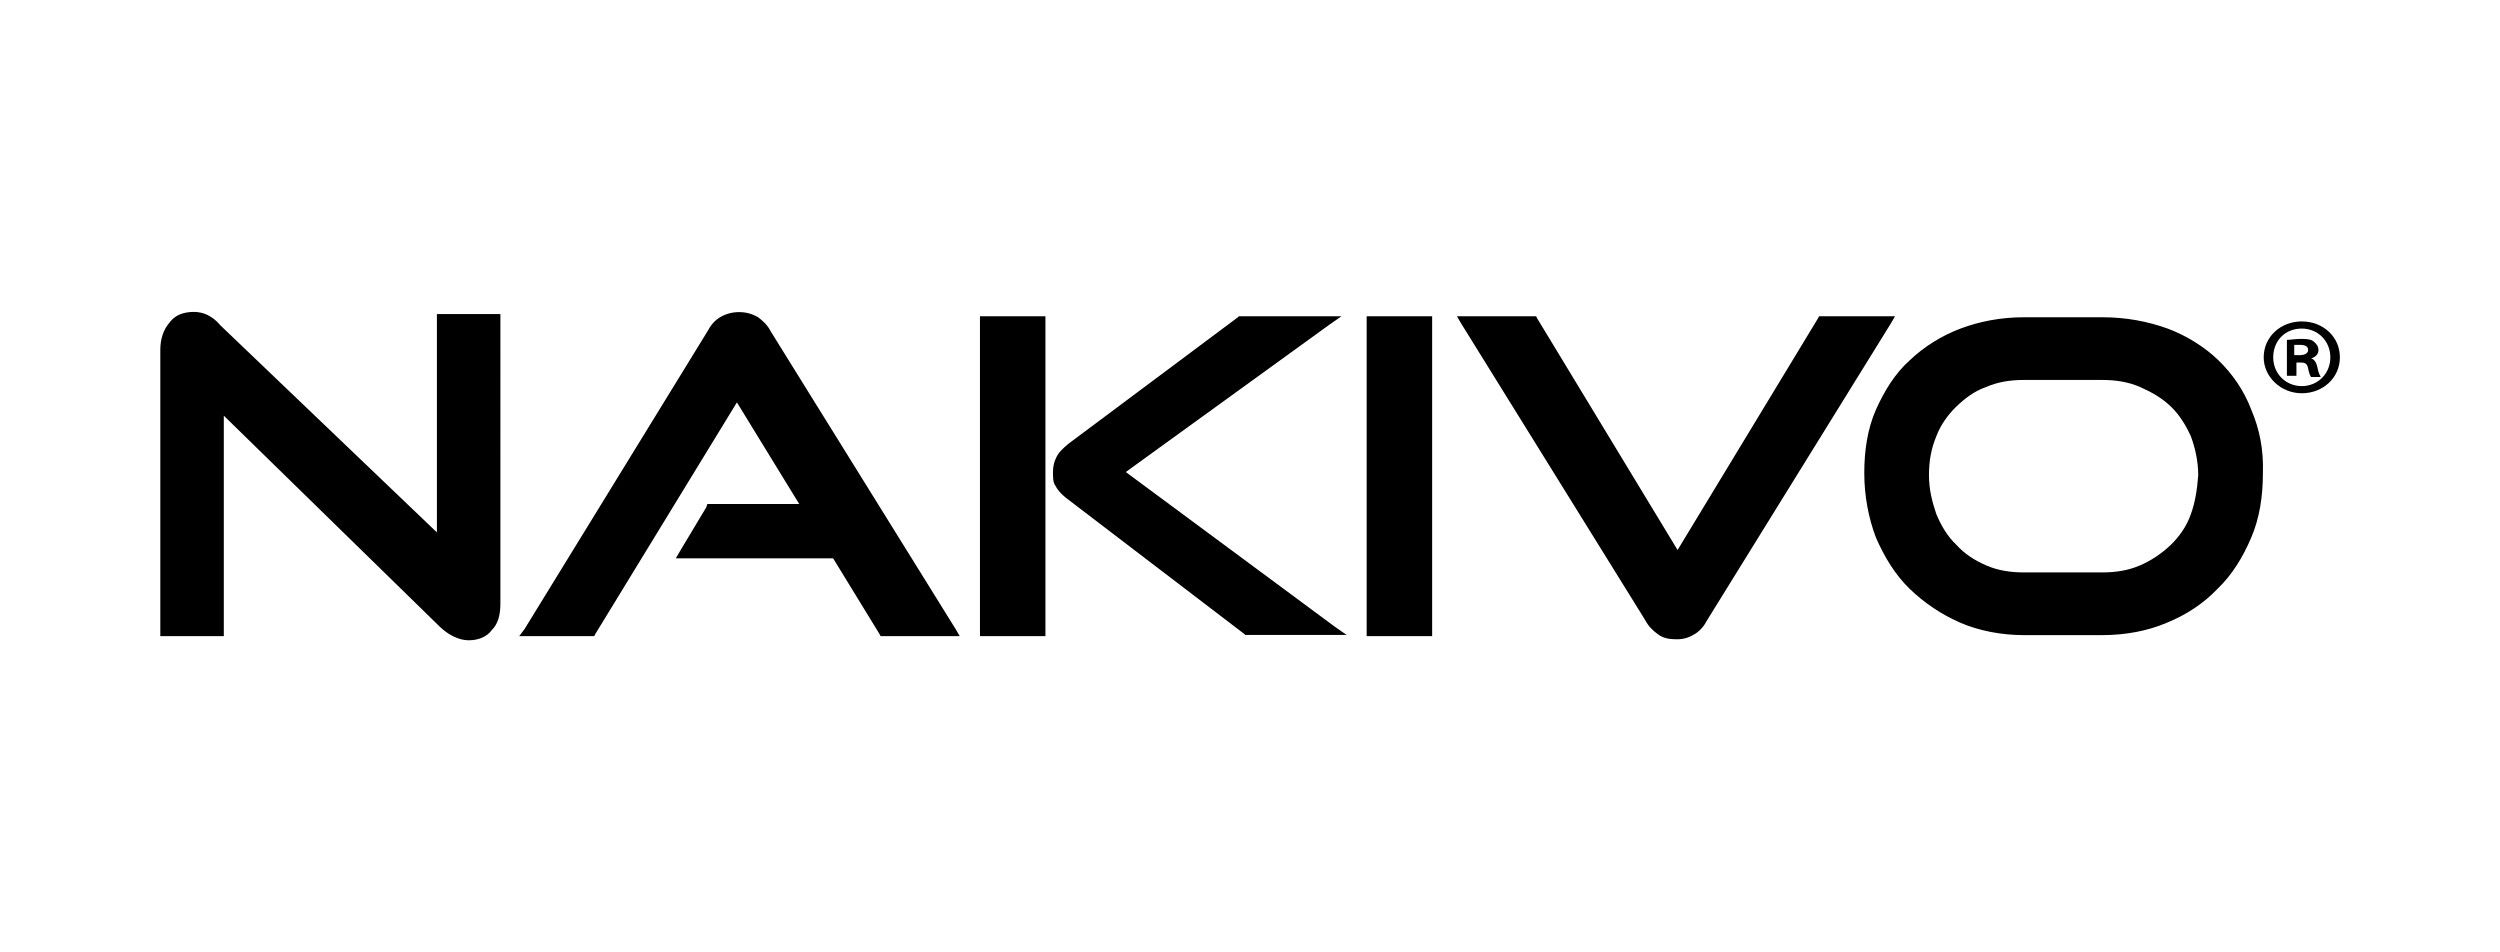 <?xml version="1.0" encoding="UTF-8"?> <svg xmlns="http://www.w3.org/2000/svg" xmlns:xlink="http://www.w3.org/1999/xlink" version="1.1" id="Слой_1" x="0px" y="0px" viewBox="0 0 1260 480" style="enable-background:new 0 0 1260 480;" xml:space="preserve"> <g> <path d="M493.9,320.6h33V159.4h-33L493.9,320.6L493.9,320.6z M388.5,167.1c-1.6-3.1-3.7-5.2-6.4-7.2c-2.7-1.6-5.9-2.6-9.6-2.6 s-6.9,1-9.6,2.6s-4.8,4.1-6.4,7.2L264.4,317l-2.7,3.6h37.8l0.5-1l71.4-116.8l31.4,51.2h-46.3l-0.5,1.6l-13.3,22.2l-2.1,3.6h79.3 l23.4,38.2l0.5,1h39.9l-2.1-3.6L388.5,167.1z M567.4,237.9l102.8-74.4l5.9-4.1h-51.7l-0.5,0.5l-85.2,63.6c-3.2,2.6-5.3,4.7-6.4,7.2 c-1.1,2.1-1.6,4.7-1.6,7.2s0,5.2,1.1,6.7c1.1,2.1,2.7,4.1,5.3,6.2l90,68.7l0.5,0.5h51.1l-5.9-4.1L567.4,237.9z M220.8,268.9 L111.1,164c-2.1-2.6-4.3-4.1-6.4-5.2s-4.8-1.6-6.9-1.6c-5.3,0-9.6,1.6-12.2,5.2c-3.2,3.6-4.8,8.3-4.8,14v144.2h32V209.5l109,106.5 c4.3,4.1,9.6,6.7,14.4,6.7c4.8,0,9.1-1.6,11.7-5.2c3.2-3.1,4.3-7.8,4.3-13.4V158.3h-32v110.6H220.8z M1134.6,206.4 c-3.7-9.8-9.6-18.1-16.5-24.8s-16-12.4-25.6-16c-10.1-3.6-20.8-5.7-33-5.7h-39.4c-11.7,0-22.4,2.1-32,5.7 c-9.6,3.6-18.6,9.3-25.6,16c-7.5,6.7-12.8,15.5-17,24.8c-4.3,9.8-5.9,20.7-5.9,32c0,11.4,2.1,22.7,5.9,32.6 c4.3,9.8,9.6,18.6,17,25.8c7.5,7.2,16,12.9,25.6,17.1c9.6,4.1,20.8,6.2,32,6.2h39.4c11.7,0,22.9-2.1,32.5-6.2 c10.1-4.1,18.6-9.8,25.6-17.1c7.5-7.2,12.8-16,17-25.8s5.9-20.7,5.9-32.6C1140.9,226.6,1138.8,216.2,1134.6,206.4z M1104.2,259.1 c-2.1,6.2-5.9,11.4-10.1,15.5c-4.3,4.1-9.6,7.8-15.4,10.3c-5.9,2.6-12.3,3.6-19.2,3.6h-39.4c-6.9,0-13.3-1-19.2-3.6 s-10.7-5.7-14.9-10.3c-4.3-4.1-7.5-9.3-10.1-15.5c-2.1-6.2-3.7-12.4-3.7-19.6s1.1-13.4,3.7-19.6c2.1-5.7,5.9-10.9,10.1-15 c4.3-4.1,9.1-7.8,14.9-9.8c5.9-2.6,12.2-3.6,19.2-3.6h39.4c6.9,0,13.3,1,19.2,3.6c5.9,2.6,11.2,5.7,15.4,9.8 c4.3,4.1,7.5,9.3,10.1,15c2.1,5.7,3.7,12.4,3.7,19.6C1107.4,246.7,1106.3,253.4,1104.2,259.1z M955.1,159.4h-38.3l-0.5,1 l-70.8,116.8l-70.8-116.8l-0.5-1h-39.9l2.1,3.6l92.7,149.4c1.6,3.1,3.7,5.2,6.4,7.2c2.7,2.1,5.9,2.6,9.6,2.6c3.7,0,6.4-1,9-2.6 c2.7-1.6,4.8-4.1,6.4-7.2L953,163L955.1,159.4z M688.8,320.6h33V159.4h-33V320.6z"></path> <path d="M1179.3,180.1c0,10.3-8.5,18.1-19.2,18.1c-10.6,0-19.2-8.3-19.2-18.1c0-10.3,8.5-18.1,19.2-18.1S1179.3,169.7,1179.3,180.1 z M1145.7,180.1c0,8.3,6.4,14.5,14.4,14.5s14.4-6.2,14.4-14.5s-6.4-14.5-14.4-14.5C1151.6,165.6,1145.7,171.8,1145.7,180.1z M1156.9,189.4h-4.3v-18.1c1.6,0,4.3-0.5,7.4-0.5c3.7,0,5.3,0.5,6.4,1.6c1.1,1,2.1,2.1,2.1,4.1s-1.6,3.6-3.7,4.1 c1.6,0.5,2.7,2.1,3.2,4.7c0.5,2.6,1.1,3.6,1.6,4.7h-4.8c-0.5-0.5-1.1-2.1-1.6-4.7c-0.5-2.1-1.6-2.6-3.7-2.6h-2.1v6.7H1156.9z M1156.9,179h2.1c2.7,0,4.3-1,4.3-2.6s-1.1-2.6-4.3-2.6c-1.1,0-2.1,0-2.7,0v5.2L1156.9,179L1156.9,179z"></path> </g> </svg> 